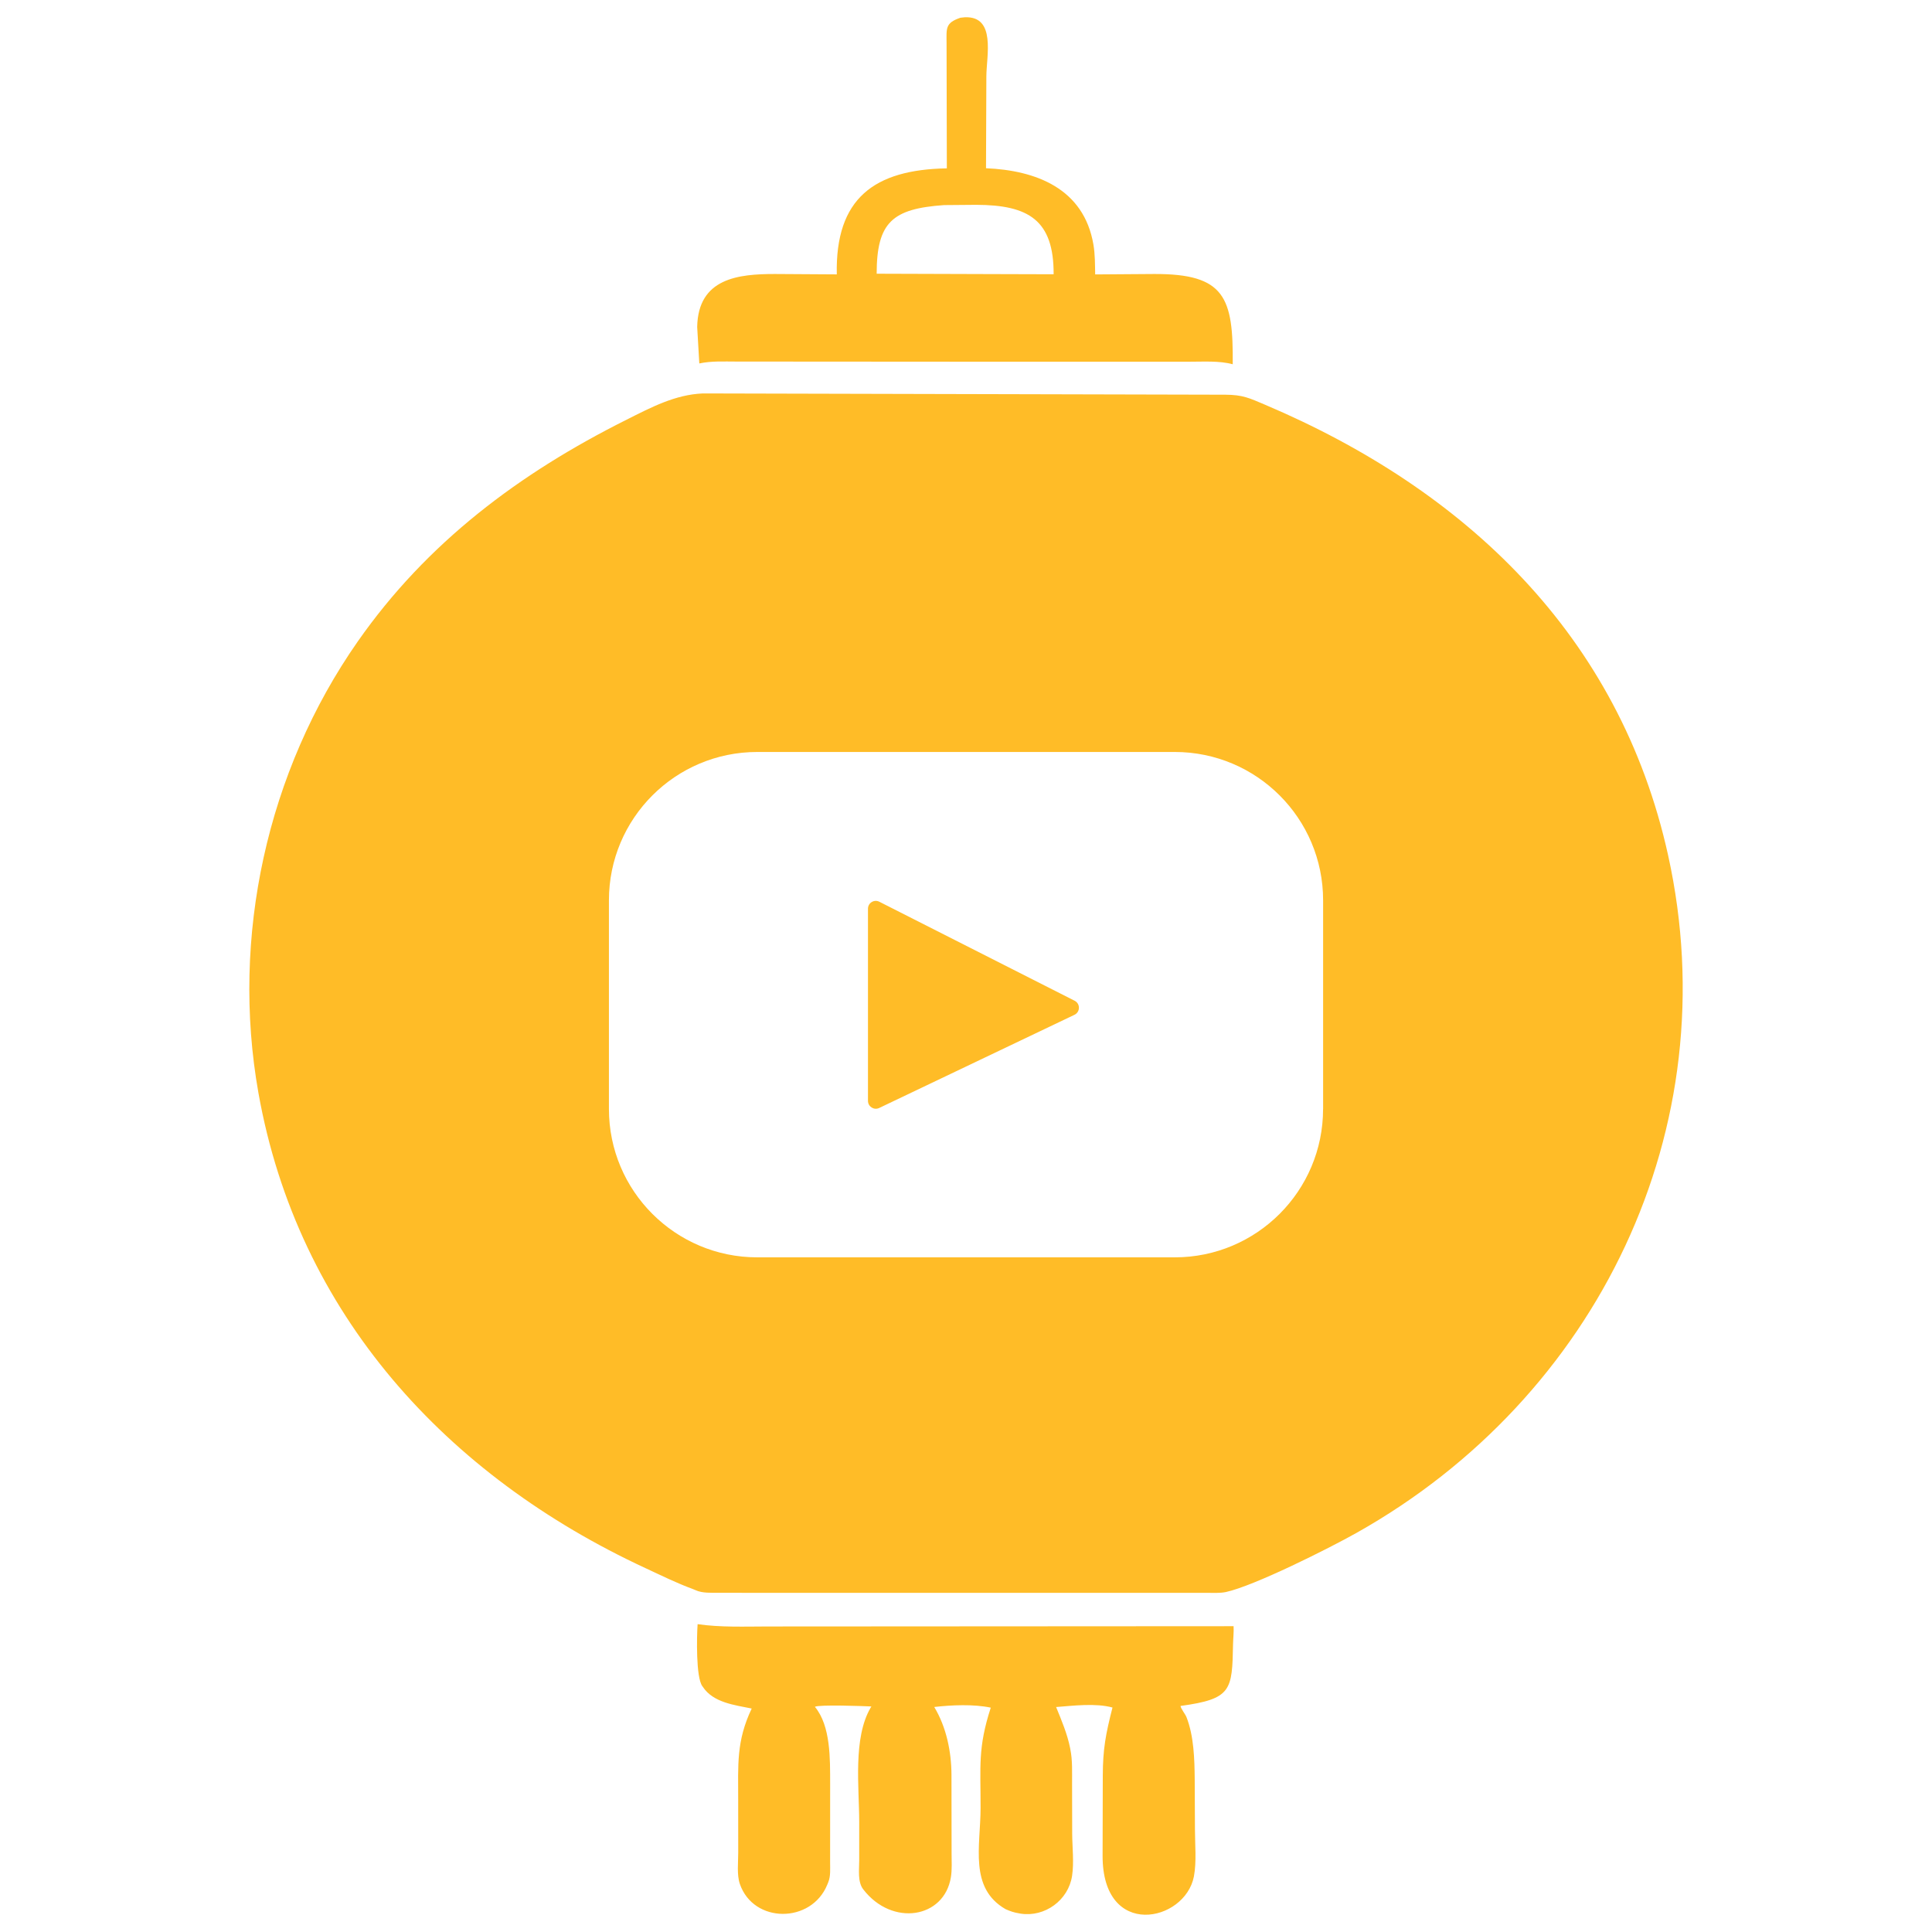 <?xml version="1.0" encoding="iso-8859-1"?>
<!-- Generator: Adobe Illustrator 16.0.0, SVG Export Plug-In . SVG Version: 6.00 Build 0)  -->
<!DOCTYPE svg PUBLIC "-//W3C//DTD SVG 1.1//EN" "http://www.w3.org/Graphics/SVG/1.1/DTD/svg11.dtd">
<svg version="1.1" id="&#x5716;&#x5C64;_1" xmlns="http://www.w3.org/2000/svg" xmlns:xlink="http://www.w3.org/1999/xlink" x="0px"
	 y="0px" width="50px" height="50px" viewBox="0 0 50 50" style="enable-background:new 0 0 50 50;" xml:space="preserve">
<g>
	<path style="fill:#FFBC27;" d="M19.058,9.357l6.044,0.004h5.682c0.359,0.001,0.772-0.029,1.119,0.066
		c0.016-1.727-0.199-2.342-2.031-2.336l-1.529,0.011c-0.005-0.257-0.002-0.519-0.045-0.771c-0.248-1.458-1.494-1.923-2.78-1.977
		l0.009-2.379c0.002-0.528,0.256-1.563-0.558-1.528l-0.114,0.012c-0.397,0.135-0.359,0.276-0.358,0.654l0.007,3.244
		c-1.879,0.032-2.889,0.776-2.848,2.744l-1.605-0.01c-0.936,0.001-1.984,0.103-2.008,1.371l0.055,0.944
		C18.41,9.339,18.738,9.357,19.058,9.357z M24.43,5.308l0.832-0.007c1.359,0.003,2.011,0.395,2.006,1.797l-1.73-0.005l-2.85-0.009
		C22.689,5.746,23.1,5.402,24.43,5.308z"/>
	<path style="fill:#FFBC27;" d="M43.17,22.132c-1.262-5.703-5.258-9.462-10.429-11.657c-0.411-0.175-0.579-0.257-1.024-0.26
		l-13.527-0.033c-0.718,0.03-1.339,0.361-1.971,0.678c-2.777,1.389-5.168,3.178-6.96,5.741c-2.351,3.363-3.288,7.648-2.571,11.683
		c1.019,5.728,4.874,9.914,10.014,12.298c0.403,0.187,0.81,0.389,1.226,0.541L18,41.153c0.176,0.083,0.418,0.066,0.611,0.069
		l12.637,0.001c0.153,0,0.326,0.01,0.477-0.021c0.731-0.159,2.652-1.121,3.385-1.533C41.336,36.171,44.734,29.21,43.17,22.132z
		 M34.241,28.701c0,2.12-1.719,3.839-3.839,3.839H19.598c-2.12,0-3.839-1.719-3.839-3.839V23.3c0-2.12,1.719-3.839,3.839-3.839
		h10.805c2.12,0,3.839,1.719,3.839,3.839V28.701z"/>
	<path style="fill:#FFBC27;" d="M27.811,25.899l-5.054-2.562c-0.135-0.068-0.294,0.029-0.294,0.181v4.972
		c0,0.149,0.155,0.248,0.289,0.185l5.055-2.412C27.959,26.19,27.961,25.975,27.811,25.899z"/>
	<path style="fill:#FFBC27;" d="M18.054,42.033c-0.022,0.311-0.046,1.376,0.122,1.604l0.016,0.023
		c0.271,0.406,0.82,0.466,1.262,0.557c-0.401,0.842-0.35,1.458-0.35,2.36l0.001,1.366c0.001,0.247-0.039,0.579,0.042,0.813
		c0.354,1.03,1.848,1.029,2.261,0.023l0.028-0.069c0.063-0.153,0.047-0.345,0.047-0.508l0.001-2.055
		c-0.002-0.611,0.019-1.479-0.395-1.975c0.11-0.062,1.28-0.018,1.462-0.009l-0.017,0.028c-0.464,0.789-0.298,2.073-0.298,2.949v1.01
		c0.001,0.235-0.047,0.55,0.105,0.747c0.748,0.971,2.096,0.751,2.268-0.315c0.032-0.197,0.018-0.409,0.018-0.608l-0.003-2.042
		c-0.002-0.597-0.132-1.236-0.446-1.755c0.447-0.052,1.023-0.077,1.463,0.017c-0.338,1.043-0.262,1.517-0.264,2.604
		c-0.002,0.981-0.303,2.064,0.647,2.611c0.118,0.052,0.221,0.089,0.349,0.108l0.042,0.008c0.624,0.096,1.234-0.346,1.33-0.977
		c0.053-0.344,0.005-0.745,0.003-1.093l-0.003-1.284c-0.002-0.302,0.015-0.608-0.046-0.905l-0.005-0.028
		c-0.073-0.366-0.222-0.717-0.362-1.06c0.438-0.034,1.027-0.107,1.459,0.013c-0.174,0.683-0.249,1.067-0.251,1.766l-0.005,2.063
		c-0.009,2.18,2.134,1.727,2.363,0.543c0.072-0.379,0.027-0.832,0.027-1.22l-0.006-1.291c-0.005-0.521-0.02-1.122-0.214-1.615
		c-0.029-0.075-0.148-0.22-0.153-0.287c1.324-0.181,1.336-0.401,1.359-1.599c0.003-0.152,0.023-0.313,0.014-0.465l-12.051,0.007
		C19.271,42.094,18.645,42.119,18.054,42.033z"/>
</g>
</svg>
